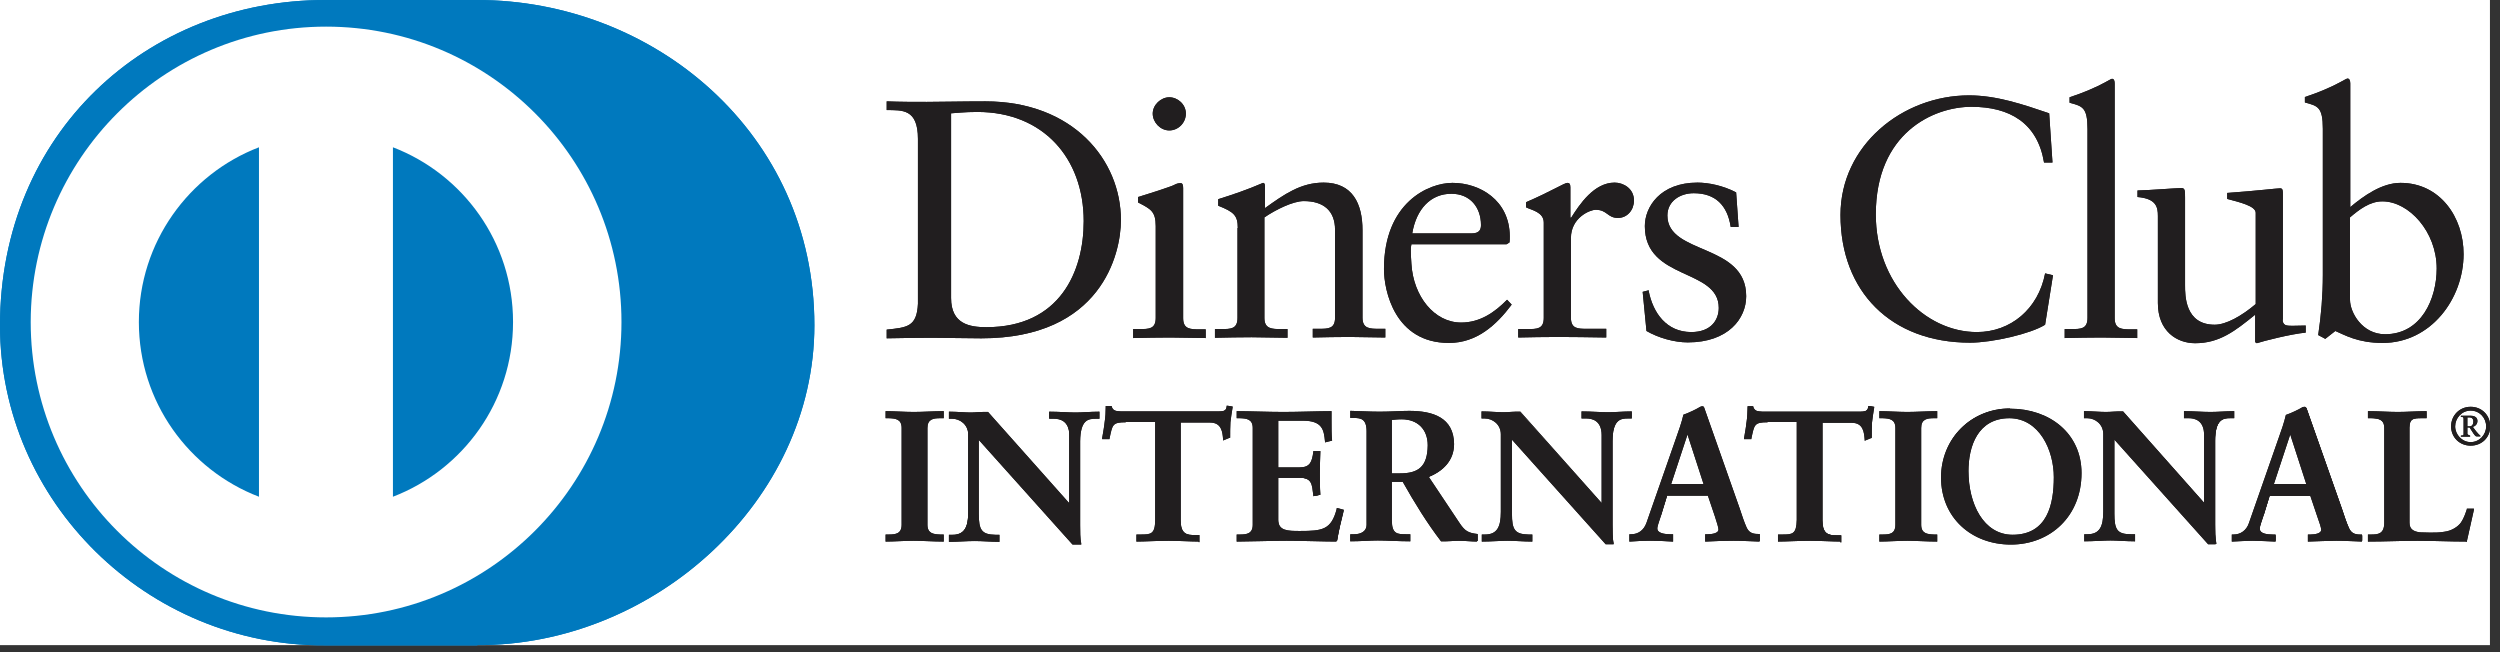 <svg width="92" height="24" viewBox="0 0 92 24" fill="none" xmlns="http://www.w3.org/2000/svg">
<rect x="0" y="0" width="92" height="24" fill="#333333" stroke="none"/>
<g clip-path="url(#clip0_2_340)">
<rect width="91.63" height="23.74" fill="white"/>
<path d="M17.56 23.74C24.05 23.77 29.97 18.45 29.97 11.97C29.97 4.89 24.05 0 17.56 0H11.97C5.41 0 0 4.89 0 11.98C0 18.46 5.41 23.78 11.97 23.75H17.56V23.74Z" fill="#0079BE"/>
<path d="M12 0.98C6 0.98 1.14 5.85 1.13 11.85C1.13 17.85 5.99 22.72 12 22.72C18 22.72 22.87 17.85 22.87 11.85C22.87 5.85 18.01 0.98 12 0.98ZM5.11 11.85C5.11 8.92 6.95 6.41 9.53 5.42V18.28C6.95 17.29 5.11 14.79 5.11 11.85ZM14.46 18.28V5.42C17.04 6.41 18.88 8.91 18.88 11.85C18.88 14.79 17.04 17.29 14.46 18.28Z" fill="white"/>
<path d="M33.78 5.11C33.78 3.99 33.19 4.06 32.63 4.05V3.73C33.12 3.75 33.62 3.75 34.1 3.75C34.62 3.75 35.34 3.73 36.26 3.73C39.49 3.73 41.25 5.89 41.25 8.1C41.25 9.34 40.53 12.45 36.11 12.45C35.47 12.45 34.89 12.43 34.3 12.43C33.71 12.43 33.19 12.44 32.63 12.45V12.13C33.38 12.05 33.74 12.03 33.78 11.18V5.12V5.11ZM35 10.97C35 11.93 35.69 12.04 36.3 12.04C39 12.04 39.88 10 39.88 8.14C39.88 5.81 38.38 4.12 35.97 4.12C35.46 4.12 35.22 4.16 35 4.17V10.96V10.97Z" fill="#211E1F"/>
<path d="M41.69 12.11H41.93C42.28 12.11 42.53 12.11 42.53 11.7V8.32C42.53 7.77 42.34 7.69 41.88 7.45V7.25C42.47 7.07 43.17 6.84 43.22 6.8C43.31 6.75 43.38 6.74 43.45 6.74C43.52 6.74 43.54 6.82 43.54 6.92V11.71C43.54 12.12 43.81 12.12 44.16 12.12H44.37V12.44C43.95 12.44 43.51 12.42 43.06 12.42C42.61 12.42 42.16 12.43 41.7 12.44V12.12L41.69 12.11ZM43.03 4.8C42.7 4.8 42.42 4.5 42.42 4.18C42.42 3.86 42.72 3.58 43.03 3.58C43.34 3.58 43.64 3.84 43.64 4.18C43.64 4.52 43.36 4.8 43.03 4.8Z" fill="#211E1F"/>
<path d="M45.55 8.39C45.55 7.93 45.41 7.8 44.83 7.57V7.33C45.37 7.16 45.88 6.99 46.48 6.73C46.52 6.73 46.55 6.76 46.55 6.85V7.66C47.26 7.15 47.87 6.72 48.71 6.72C49.77 6.72 50.14 7.49 50.14 8.47V11.69C50.14 12.1 50.41 12.1 50.76 12.1H50.98V12.42C50.54 12.42 50.11 12.4 49.66 12.4C49.21 12.4 48.76 12.41 48.31 12.42V12.1H48.53C48.88 12.1 49.13 12.1 49.13 11.69V8.46C49.13 7.75 48.7 7.4 47.98 7.4C47.58 7.4 46.94 7.72 46.53 8V11.7C46.53 12.11 46.81 12.11 47.16 12.11H47.38V12.43C46.94 12.43 46.51 12.41 46.06 12.41C45.61 12.41 45.16 12.42 44.71 12.43V12.11H44.94C45.29 12.11 45.54 12.11 45.54 11.7V8.39H45.55Z" fill="#211E1F"/>
<path d="M51.94 8.99C51.91 9.1 51.91 9.29 51.94 9.71C52.01 10.9 52.78 11.87 53.77 11.87C54.46 11.87 55 11.5 55.46 11.03L55.63 11.21C55.06 11.97 54.34 12.62 53.32 12.62C51.33 12.62 50.93 10.7 50.93 9.9C50.93 7.45 52.58 6.73 53.45 6.73C54.46 6.73 55.55 7.37 55.56 8.69C55.56 8.77 55.56 8.84 55.55 8.92L55.44 8.99H51.93H51.94ZM54.15 8.59C54.46 8.59 54.5 8.43 54.5 8.28C54.5 7.64 54.11 7.13 53.41 7.13C52.65 7.13 52.12 7.69 51.97 8.59H54.14H54.15Z" fill="#211E1F"/>
<path d="M55.87 12.11H56.21C56.56 12.11 56.81 12.11 56.81 11.7V8.19C56.81 7.8 56.35 7.73 56.16 7.63V7.44C57.07 7.05 57.57 6.73 57.68 6.73C57.75 6.73 57.79 6.77 57.79 6.89V8.01H57.82C58.13 7.52 58.66 6.72 59.42 6.72C59.73 6.72 60.13 6.93 60.13 7.38C60.13 7.72 59.89 8.02 59.54 8.02C59.15 8.02 59.15 7.72 58.72 7.72C58.51 7.72 57.81 8.01 57.81 8.76V11.69C57.81 12.1 58.06 12.1 58.41 12.1H59.11V12.42C58.42 12.41 57.9 12.4 57.36 12.4C56.82 12.4 56.32 12.41 55.87 12.42V12.1V12.11Z" fill="#211E1F"/>
<path d="M60.67 10.7C60.83 11.52 61.33 12.22 62.24 12.22C62.97 12.22 63.25 11.77 63.25 11.33C63.25 9.86 60.53 10.33 60.53 8.32C60.53 7.62 61.09 6.72 62.47 6.72C62.87 6.72 63.41 6.83 63.89 7.08L63.98 8.35H63.69C63.57 7.56 63.13 7.11 62.33 7.11C61.83 7.11 61.36 7.4 61.36 7.93C61.36 9.39 64.26 8.94 64.26 10.9C64.26 11.72 63.6 12.6 62.11 12.6C61.61 12.6 61.02 12.43 60.59 12.18L60.45 10.74L60.68 10.68L60.67 10.7Z" fill="#211E1F"/>
<path d="M75.53 5.98H75.22C74.98 4.52 73.95 3.93 72.55 3.93C71.15 3.93 69.03 4.89 69.03 7.89C69.03 10.41 70.83 12.22 72.75 12.22C73.99 12.22 75.01 11.37 75.26 10.06L75.55 10.13L75.26 11.95C74.74 12.28 73.32 12.61 72.5 12.61C69.58 12.61 67.73 10.72 67.73 7.91C67.73 5.35 70.01 3.51 72.46 3.51C73.47 3.51 74.44 3.84 75.41 4.17L75.53 5.96V5.98Z" fill="#211E1F"/>
<path d="M75.98 12.11H76.22C76.57 12.11 76.82 12.11 76.82 11.7V4.75C76.82 3.94 76.63 3.91 76.16 3.78V3.58C76.66 3.42 77.18 3.19 77.45 3.04C77.59 2.97 77.69 2.9 77.72 2.9C77.8 2.9 77.82 2.98 77.82 3.08V11.71C77.82 12.12 78.09 12.12 78.44 12.12H78.65V12.44C78.23 12.44 77.79 12.42 77.34 12.42C76.89 12.42 76.44 12.43 75.98 12.44V12.12V12.11Z" fill="#211E1F"/>
<path d="M84 11.75C84 11.98 84.14 11.99 84.35 11.99C84.5 11.99 84.69 11.98 84.85 11.98V12.24C84.31 12.29 83.29 12.55 83.05 12.63L82.99 12.59V11.58C82.24 12.19 81.67 12.63 80.78 12.63C80.11 12.63 79.41 12.19 79.41 11.15V7.95C79.41 7.63 79.36 7.31 78.66 7.25V7.01C79.11 7 80.11 6.92 80.27 6.92C80.41 6.92 80.41 7.01 80.41 7.28V10.5C80.41 10.88 80.41 11.95 81.5 11.95C81.92 11.95 82.49 11.63 83.01 11.19V7.83C83.01 7.58 82.41 7.44 81.96 7.32V7.1C83.08 7.02 83.78 6.93 83.91 6.93C84.01 6.93 84.01 7.02 84.01 7.16V11.77L84 11.75Z" fill="#211E1F"/>
<path d="M86.48 7.63C86.98 7.21 87.65 6.73 88.34 6.73C89.79 6.73 90.66 7.99 90.66 9.35C90.66 10.99 89.46 12.62 87.68 12.62C86.76 12.62 86.27 12.32 85.94 12.18L85.57 12.47L85.31 12.33C85.42 11.59 85.48 10.87 85.48 10.11V4.74C85.48 3.93 85.29 3.9 84.82 3.77V3.57C85.32 3.41 85.84 3.18 86.11 3.03C86.25 2.96 86.35 2.89 86.39 2.89C86.46 2.89 86.49 2.97 86.49 3.07V7.63H86.48ZM86.48 11.03C86.48 11.5 86.93 12.3 87.77 12.3C89.11 12.3 89.67 10.99 89.67 9.88C89.67 8.53 88.65 7.41 87.67 7.41C87.21 7.41 86.82 7.71 86.48 8V11.03Z" fill="#211E1F"/>
<path d="M32.61 19.7H32.71C32.95 19.7 33.21 19.67 33.21 19.31V15.75C33.21 15.4 32.95 15.36 32.71 15.36H32.61V15.16C32.88 15.16 33.28 15.19 33.62 15.19C33.96 15.19 34.37 15.16 34.69 15.16V15.36H34.59C34.35 15.36 34.09 15.39 34.09 15.75V19.31C34.09 19.66 34.35 19.7 34.59 19.7H34.69V19.9C34.36 19.9 33.96 19.87 33.62 19.87C33.28 19.87 32.89 19.9 32.62 19.9V19.7H32.61Z" fill="#211E1F"/>
<path d="M34.69 19.93C34.36 19.93 33.95 19.9 33.62 19.9C33.29 19.9 32.89 19.93 32.62 19.93H32.59V19.67H32.71C32.96 19.67 33.18 19.64 33.18 19.31V15.75C33.18 15.42 32.95 15.4 32.71 15.39H32.59V15.13H32.62C32.89 15.13 33.29 15.16 33.63 15.16C33.97 15.16 34.37 15.13 34.7 15.13H34.73V15.39H34.6C34.35 15.39 34.13 15.42 34.13 15.75V19.31C34.13 19.64 34.36 19.66 34.6 19.67H34.73V19.93H34.7H34.69ZM34.66 19.87V19.72H34.59C34.35 19.72 34.06 19.68 34.06 19.3V15.74C34.06 15.36 34.35 15.32 34.59 15.32H34.66V15.18C34.35 15.18 33.95 15.21 33.62 15.21C33.29 15.21 32.91 15.19 32.64 15.18V15.32H32.71C32.95 15.32 33.24 15.36 33.24 15.74V19.3C33.24 19.68 32.95 19.72 32.71 19.72H32.64V19.87C32.9 19.87 33.29 19.84 33.61 19.84C33.94 19.84 34.33 19.87 34.65 19.87H34.66Z" fill="#211E1F"/>
<path d="M39.35 18.57H39.36V16.01C39.36 15.45 38.97 15.37 38.77 15.37H38.62V15.17C38.94 15.17 39.25 15.2 39.57 15.2C39.85 15.2 40.13 15.17 40.41 15.17V15.37H40.31C40.02 15.37 39.7 15.42 39.7 16.23V19.32C39.7 19.56 39.7 19.79 39.74 20.01H39.48L35.98 16.11V18.91C35.98 19.5 36.09 19.7 36.62 19.7H36.73V19.9C36.44 19.9 36.15 19.87 35.85 19.87C35.55 19.87 35.23 19.9 34.93 19.9V19.7H35.03C35.5 19.7 35.64 19.38 35.64 18.84V15.98C35.64 15.6 35.33 15.37 35.02 15.37H34.93V15.17C35.19 15.17 35.45 15.2 35.71 15.2C35.91 15.2 36.11 15.17 36.31 15.17L39.33 18.57H39.35Z" fill="#211E1F"/>
<path d="M39.75 20.04H39.47L36.02 16.19V18.91C36.02 19.5 36.12 19.67 36.63 19.68H36.78V19.94H36.75C36.46 19.94 36.16 19.91 35.87 19.91C35.57 19.91 35.25 19.94 34.95 19.94H34.92V19.68H35.05C35.5 19.68 35.63 19.39 35.63 18.85V15.99C35.63 15.63 35.33 15.41 35.04 15.41H34.92V15.15H34.95C35.21 15.15 35.48 15.18 35.73 15.18C35.93 15.18 36.13 15.15 36.36 15.16L39.35 18.52V16.02C39.35 15.48 38.99 15.41 38.79 15.41H38.61V15.15H38.64C38.96 15.15 39.27 15.18 39.59 15.18C39.87 15.18 40.14 15.15 40.43 15.15H40.46V15.41H40.33C40.05 15.41 39.76 15.44 39.75 16.24V19.33C39.75 19.57 39.75 19.8 39.79 20.01V20.04H39.76H39.75ZM39.49 19.98H39.71C39.68 19.78 39.67 19.55 39.67 19.32V16.23C39.67 15.41 40.01 15.34 40.3 15.34H40.37V15.2C40.1 15.2 39.83 15.23 39.56 15.23C39.25 15.23 38.95 15.21 38.64 15.2V15.34H38.76C38.97 15.34 39.38 15.43 39.38 16.01V18.58L39.36 18.59L39.34 18.61L36.32 15.19C36.12 15.19 35.92 15.22 35.71 15.22C35.46 15.22 35.21 15.2 34.96 15.19V15.33H35.02C35.34 15.33 35.67 15.57 35.67 15.97V18.83C35.67 19.37 35.52 19.72 35.03 19.72H34.96V19.86C35.25 19.86 35.56 19.83 35.85 19.83C36.14 19.83 36.42 19.85 36.7 19.86V19.72H36.61C36.08 19.72 35.94 19.49 35.94 18.89V16.01L39.47 19.96L39.49 19.98Z" fill="#211E1F"/>
<path d="M41.43 15.5C40.92 15.5 40.9 15.62 40.8 16.12H40.6C40.63 15.93 40.66 15.74 40.68 15.54C40.71 15.35 40.72 15.16 40.72 14.96H40.88C40.93 15.16 41.1 15.16 41.29 15.16H44.79C44.97 15.16 45.14 15.16 45.16 14.95L45.32 14.98C45.29 15.16 45.27 15.35 45.25 15.53C45.24 15.71 45.24 15.9 45.24 16.08L45.04 16.16C45.03 15.91 44.99 15.51 44.54 15.51H43.43V19.13C43.43 19.65 43.67 19.71 43.99 19.71H44.12V19.91C43.86 19.91 43.38 19.88 43.01 19.88C42.6 19.88 42.13 19.91 41.86 19.91V19.71H41.99C42.36 19.71 42.55 19.68 42.55 19.14V15.51H41.44L41.43 15.5Z" fill="#211E1F"/>
<path d="M44.11 19.93C43.84 19.93 43.37 19.9 43 19.9C42.59 19.9 42.12 19.93 41.85 19.93H41.82V19.67H41.98C42.35 19.67 42.51 19.66 42.51 19.13V15.53H41.43V15.47H42.57V19.13C42.57 19.68 42.35 19.73 41.98 19.73H41.88V19.87C42.15 19.87 42.61 19.84 43 19.84C43.35 19.84 43.81 19.86 44.08 19.87V19.73H43.98C43.65 19.73 43.39 19.65 43.39 19.12V15.47H44.53C44.99 15.47 45.05 15.86 45.06 16.11L45.21 16.06C45.21 15.88 45.21 15.71 45.22 15.53C45.24 15.36 45.26 15.18 45.29 15.01L45.19 14.99C45.16 15.19 44.97 15.2 44.8 15.2H41.26C41.1 15.2 40.93 15.2 40.86 15H40.75C40.75 15.19 40.74 15.37 40.71 15.55C40.69 15.74 40.66 15.92 40.63 16.1H40.78C40.87 15.63 40.93 15.47 41.43 15.48V15.54C40.93 15.54 40.94 15.63 40.83 16.14V16.16H40.56V16.12C40.59 15.93 40.63 15.74 40.65 15.54C40.68 15.35 40.69 15.16 40.69 14.97V14.94H40.91V14.96C40.96 15.13 41.09 15.13 41.26 15.14H44.8C44.99 15.14 45.13 15.14 45.14 14.96V14.93H45.17L45.36 14.96V14.99C45.33 15.17 45.3 15.36 45.28 15.54C45.27 15.72 45.27 15.9 45.27 16.09V16.11H45.25L45.01 16.21V16.17C44.99 15.91 44.96 15.55 44.53 15.55H43.45V19.14C43.45 19.65 43.66 19.69 43.98 19.69H44.14V19.95H44.11V19.93Z" fill="#211E1F"/>
<path d="M45.54 19.7H45.64C45.88 19.7 46.14 19.67 46.14 19.31V15.75C46.14 15.4 45.88 15.36 45.64 15.36H45.54V15.16C45.95 15.16 46.66 15.19 47.23 15.19C47.8 15.19 48.51 15.16 48.97 15.16C48.96 15.45 48.97 15.9 48.99 16.2L48.79 16.25C48.76 15.81 48.68 15.46 47.96 15.46H47.02V17.24H47.83C48.24 17.24 48.33 17.01 48.37 16.64H48.57C48.56 16.91 48.55 17.17 48.55 17.44C48.55 17.71 48.55 17.96 48.57 18.21L48.37 18.25C48.33 17.84 48.31 17.58 47.84 17.58H47.03V19.16C47.03 19.6 47.42 19.6 47.86 19.6C48.68 19.6 49.03 19.54 49.24 18.77L49.43 18.82C49.34 19.18 49.26 19.54 49.2 19.9C48.76 19.9 47.98 19.87 47.37 19.87C46.76 19.87 45.95 19.9 45.56 19.9V19.7H45.54Z" fill="#211E1F"/>
<path d="M49.18 19.93C48.74 19.93 47.96 19.9 47.35 19.9C46.74 19.9 45.93 19.93 45.54 19.93H45.51V19.67H45.63C45.88 19.67 46.1 19.64 46.1 19.31V15.75C46.1 15.42 45.87 15.4 45.63 15.39H45.51V15.13H45.54C45.95 15.13 46.66 15.16 47.23 15.16C47.8 15.16 48.51 15.13 48.97 15.13H49V15.16C49 15.26 49 15.38 49 15.51C49 15.75 49 16 49.02 16.2V16.22H49L48.76 16.28V16.25C48.72 15.81 48.66 15.49 47.96 15.48H47.04V17.2H47.82C48.21 17.2 48.28 17 48.33 16.63V16.6H48.59V16.63C48.58 16.89 48.57 17.16 48.57 17.42C48.57 17.68 48.57 17.93 48.59 18.19V18.21H48.57L48.33 18.26V18.23C48.28 17.82 48.28 17.59 47.83 17.58H47.04V19.13C47.04 19.54 47.4 19.54 47.84 19.54C48.66 19.54 48.99 19.5 49.19 18.73V18.7H49.23L49.45 18.76V18.79C49.36 19.15 49.27 19.51 49.21 19.87V19.89H49.18V19.93ZM49.16 19.87C49.22 19.53 49.3 19.18 49.38 18.84L49.25 18.81C49.05 19.57 48.65 19.64 47.85 19.63C47.42 19.63 46.99 19.63 46.99 19.16V17.55H47.83C48.3 17.55 48.35 17.83 48.39 18.22L48.54 18.19C48.53 17.94 48.52 17.69 48.52 17.44C48.52 17.19 48.52 16.93 48.54 16.67H48.39C48.35 17.02 48.24 17.27 47.83 17.27H46.99V15.43H47.96C48.67 15.43 48.78 15.79 48.81 16.22L48.96 16.18C48.95 15.99 48.94 15.74 48.94 15.52C48.94 15.4 48.94 15.29 48.94 15.2C48.48 15.2 47.79 15.23 47.23 15.23C46.67 15.23 45.98 15.21 45.57 15.2V15.34H45.64C45.88 15.34 46.17 15.38 46.17 15.76V19.32C46.17 19.69 45.88 19.74 45.64 19.74H45.57V19.88C45.97 19.88 46.75 19.85 47.35 19.85C47.95 19.85 48.71 19.88 49.15 19.88L49.16 19.87Z" fill="#211E1F"/>
<path d="M50.32 15.88C50.32 15.38 50.05 15.36 49.84 15.36H49.72V15.16C49.94 15.16 50.36 15.19 50.77 15.19C51.18 15.19 51.5 15.16 51.86 15.16C52.72 15.16 53.48 15.39 53.48 16.36C53.48 16.97 53.07 17.34 52.54 17.56L53.7 19.3C53.89 19.59 54.03 19.67 54.36 19.71V19.91C54.14 19.91 53.92 19.88 53.69 19.88C53.48 19.88 53.26 19.91 53.05 19.91C52.53 19.22 52.08 18.49 51.64 17.71H51.19V19.16C51.19 19.68 51.43 19.7 51.75 19.7H51.87V19.9C51.48 19.9 51.09 19.87 50.7 19.87C50.37 19.87 50.05 19.9 49.71 19.9V19.7H49.83C50.08 19.7 50.31 19.59 50.31 19.33V15.88H50.32ZM51.19 17.46H51.52C52.2 17.46 52.57 17.2 52.57 16.4C52.57 15.8 52.18 15.41 51.58 15.41C51.38 15.41 51.29 15.43 51.19 15.44V17.46Z" fill="#211E1F"/>
<path d="M54.36 19.93C54.13 19.93 53.92 19.9 53.69 19.9C53.48 19.9 53.27 19.93 53.03 19.92C52.51 19.24 52.06 18.51 51.62 17.73H51.22V19.15C51.22 19.66 51.43 19.66 51.75 19.66H51.9V19.92H51.87C51.48 19.92 51.09 19.89 50.7 19.89C50.38 19.89 50.06 19.92 49.72 19.92H49.69V19.66H49.84C50.08 19.66 50.29 19.55 50.29 19.32V15.87C50.29 15.39 50.05 15.39 49.84 15.38H49.69V15.12H49.72C49.94 15.12 50.36 15.15 50.77 15.15C51.18 15.15 51.5 15.12 51.86 15.12C52.72 15.12 53.5 15.36 53.51 16.34C53.51 16.95 53.1 17.34 52.58 17.55L53.72 19.26C53.91 19.54 54.03 19.61 54.36 19.65H54.38V19.91H54.35L54.36 19.93ZM51.19 17.67H51.65V17.69C52.1 18.47 52.55 19.2 53.05 19.88C53.26 19.88 53.48 19.85 53.69 19.85C53.9 19.85 54.12 19.87 54.33 19.88V19.73C54.01 19.69 53.86 19.6 53.68 19.31L52.5 17.54H52.53C53.06 17.32 53.45 16.95 53.46 16.36C53.46 15.42 52.73 15.2 51.87 15.19C51.51 15.19 51.19 15.22 50.78 15.22C50.37 15.22 49.98 15.2 49.76 15.19V15.33H49.85C50.06 15.33 50.36 15.37 50.36 15.88V19.33C50.36 19.6 50.1 19.73 49.85 19.73H49.76V19.87C50.09 19.87 50.4 19.84 50.72 19.84C51.1 19.84 51.48 19.87 51.86 19.87V19.73H51.77C51.46 19.73 51.18 19.69 51.18 19.15V17.67H51.21H51.19ZM51.19 17.48H51.16V15.4H51.19C51.28 15.4 51.37 15.37 51.58 15.37C52.2 15.37 52.6 15.77 52.6 16.39C52.6 17.2 52.21 17.48 51.52 17.48H51.19ZM51.52 17.42C52.19 17.42 52.53 17.18 52.54 16.39C52.54 15.8 52.17 15.43 51.58 15.43C51.4 15.43 51.31 15.45 51.22 15.45V17.42H51.52Z" fill="#211E1F"/>
<path d="M58.97 18.57H58.98V16.01C58.98 15.45 58.59 15.37 58.39 15.37H58.24V15.17C58.56 15.17 58.87 15.2 59.19 15.2C59.47 15.2 59.75 15.17 60.03 15.17V15.37H59.93C59.64 15.37 59.33 15.42 59.33 16.23V19.32C59.33 19.56 59.33 19.79 59.37 20.01H59.11L55.61 16.11V18.91C55.61 19.5 55.73 19.7 56.25 19.7H56.37V19.9C56.08 19.9 55.79 19.87 55.49 19.87C55.18 19.87 54.87 19.9 54.57 19.9V19.7H54.66C55.13 19.7 55.27 19.38 55.27 18.84V15.98C55.27 15.6 54.96 15.37 54.65 15.37H54.56V15.17C54.82 15.17 55.08 15.2 55.34 15.2C55.54 15.2 55.74 15.17 55.94 15.17L58.96 18.57H58.97Z" fill="#211E1F"/>
<path d="M59.37 20.03H59.09L55.64 16.18V18.9C55.64 19.49 55.74 19.66 56.25 19.67H56.39V19.93H56.36C56.07 19.93 55.77 19.9 55.48 19.9C55.19 19.9 54.86 19.93 54.56 19.93H54.53V19.67H54.65C55.1 19.67 55.23 19.38 55.23 18.84V15.98C55.23 15.62 54.93 15.4 54.64 15.4H54.52V15.14H54.55C54.81 15.14 55.07 15.17 55.33 15.17C55.53 15.17 55.73 15.14 55.95 15.15L58.94 18.51V16.01C58.94 15.47 58.58 15.4 58.38 15.4H58.2V15.14H58.23C58.55 15.14 58.86 15.17 59.18 15.17C59.46 15.17 59.74 15.14 60.02 15.14H60.05V15.4H59.92C59.64 15.4 59.35 15.43 59.34 16.23V19.32C59.34 19.56 59.34 19.79 59.38 20V20.03H59.35H59.37ZM59.11 19.97H59.33C59.3 19.77 59.29 19.54 59.29 19.31V16.22C59.29 15.4 59.63 15.33 59.93 15.33H60V15.19C59.73 15.19 59.46 15.22 59.19 15.22C58.88 15.22 58.58 15.2 58.27 15.19V15.33H58.39C58.6 15.33 59.01 15.42 59.01 16V18.57L58.99 18.58L58.97 18.6L55.95 15.18C55.75 15.18 55.55 15.21 55.35 15.21C55.1 15.21 54.84 15.19 54.6 15.18V15.32H54.66C54.98 15.32 55.31 15.56 55.31 15.96V18.82C55.31 19.37 55.16 19.71 54.67 19.71H54.6V19.85C54.89 19.85 55.2 19.82 55.49 19.82C55.78 19.82 56.06 19.84 56.34 19.85V19.71H56.25C55.71 19.71 55.58 19.48 55.58 18.88V16.01L59.11 19.96V19.97Z" fill="#211E1F"/>
<path d="M61.12 18.93C61.05 19.16 60.97 19.34 60.97 19.46C60.97 19.66 61.26 19.7 61.48 19.7H61.56V19.9C61.29 19.89 61.01 19.87 60.74 19.87C60.5 19.87 60.25 19.88 60.01 19.9V19.7H60.05C60.31 19.7 60.54 19.54 60.64 19.26L61.73 16.14C61.82 15.89 61.94 15.55 61.98 15.3C62.2 15.23 62.47 15.09 62.6 15.01C62.62 15.01 62.63 15 62.65 15C62.67 15 62.68 15 62.7 15.02C62.72 15.07 62.74 15.14 62.76 15.19L64.01 18.74C64.09 18.98 64.17 19.23 64.26 19.43C64.34 19.62 64.49 19.7 64.71 19.7H64.75V19.9C64.44 19.89 64.14 19.87 63.81 19.87C63.48 19.87 63.14 19.88 62.79 19.9V19.7H62.87C63.03 19.7 63.29 19.67 63.29 19.5C63.29 19.41 63.23 19.23 63.15 19.01L62.89 18.22H61.35L61.13 18.93H61.12ZM62.11 15.92H62.1L61.47 17.84H62.74L62.12 15.92H62.11Z" fill="#211E1F"/>
<path d="M64.74 19.93C64.43 19.92 64.13 19.9 63.8 19.9C63.47 19.9 63.13 19.91 62.78 19.93H62.75V19.9V19.66H62.85C63.01 19.66 63.24 19.62 63.24 19.49C63.24 19.41 63.18 19.23 63.11 19.01L62.85 18.24H61.35L61.14 18.93C61.07 19.16 60.99 19.34 60.99 19.45C60.99 19.62 61.25 19.66 61.47 19.66H61.57V19.93H61.54C61.27 19.91 60.99 19.9 60.72 19.9C60.48 19.9 60.23 19.91 59.99 19.93H59.96V19.9V19.66H60.03C60.28 19.66 60.49 19.52 60.59 19.24L61.68 16.12C61.77 15.87 61.89 15.53 61.95 15.26C62.16 15.19 62.44 15.05 62.57 14.97C62.59 14.97 62.61 14.95 62.64 14.95C62.66 14.95 62.69 14.95 62.71 14.99C62.73 15.05 62.75 15.11 62.77 15.16L64.02 18.71C64.1 18.95 64.18 19.2 64.27 19.4C64.35 19.58 64.47 19.65 64.69 19.65H64.76V19.92H64.73L64.74 19.93ZM62.81 19.87C63.15 19.86 63.48 19.85 63.8 19.85C64.12 19.85 64.41 19.86 64.71 19.87V19.73C64.48 19.73 64.32 19.64 64.23 19.44C64.14 19.23 64.06 18.98 63.98 18.74L62.73 15.19C62.71 15.14 62.69 15.07 62.67 15.03H62.66C62.66 15.03 62.64 15.03 62.62 15.03C62.49 15.12 62.22 15.25 62.02 15.3C61.98 15.56 61.86 15.9 61.77 16.15L60.68 19.27C60.58 19.56 60.34 19.73 60.06 19.73H60.05V19.87C60.28 19.86 60.52 19.85 60.75 19.85C61.01 19.85 61.28 19.86 61.54 19.87V19.73H61.5C61.28 19.73 60.97 19.7 60.96 19.46C60.96 19.32 61.04 19.15 61.11 18.92L61.33 18.19H62.91L63.18 19C63.26 19.22 63.32 19.4 63.32 19.5C63.32 19.71 63.02 19.72 62.87 19.73H62.82V19.87H62.81ZM61.42 17.87L62.07 15.89H62.11H62.13L62.77 17.87H61.42ZM61.5 17.81H62.69L62.1 15.99L61.5 17.81Z" fill="#211E1F"/>
<path d="M65.04 15.5C64.53 15.5 64.51 15.62 64.41 16.12H64.21C64.24 15.93 64.27 15.74 64.29 15.54C64.32 15.35 64.33 15.16 64.33 14.96H64.49C64.54 15.16 64.71 15.16 64.9 15.16H68.41C68.59 15.16 68.76 15.16 68.78 14.95L68.94 14.98C68.91 15.16 68.89 15.35 68.87 15.53C68.86 15.71 68.86 15.9 68.86 16.08L68.66 16.16C68.65 15.91 68.61 15.51 68.16 15.51H67.05V19.13C67.05 19.65 67.29 19.71 67.61 19.71H67.74V19.91C67.48 19.91 67 19.88 66.63 19.88C66.22 19.88 65.75 19.91 65.48 19.91V19.71H65.61C65.98 19.71 66.17 19.68 66.17 19.14V15.51H65.06L65.04 15.5Z" fill="#211E1F"/>
<path d="M67.72 19.93C67.45 19.93 66.98 19.9 66.61 19.9C66.2 19.9 65.73 19.93 65.46 19.93H65.43V19.67H65.59C65.96 19.67 66.11 19.66 66.12 19.13V15.53H65.04V15.47H66.18V19.13C66.18 19.68 65.96 19.73 65.59 19.73H65.49V19.88C65.76 19.88 66.21 19.85 66.61 19.85C66.96 19.85 67.42 19.87 67.69 19.88V19.73H67.59C67.26 19.73 67 19.65 67 19.12V15.47H68.14C68.6 15.47 68.66 15.86 68.67 16.11L68.82 16.06C68.82 15.88 68.82 15.71 68.83 15.53C68.85 15.36 68.87 15.18 68.9 15.01L68.8 14.99C68.77 15.19 68.58 15.2 68.41 15.2H64.87C64.71 15.2 64.54 15.2 64.47 15H64.36C64.36 15.19 64.35 15.37 64.32 15.55C64.3 15.74 64.27 15.92 64.24 16.1H64.39C64.48 15.63 64.54 15.47 65.05 15.48V15.54C64.55 15.54 64.56 15.63 64.45 16.14V16.16H64.18V16.13C64.21 15.94 64.25 15.75 64.27 15.55C64.3 15.36 64.31 15.17 64.31 14.98V14.95H64.52V14.97C64.57 15.14 64.7 15.14 64.87 15.15H64.9H68.41C68.6 15.15 68.73 15.15 68.75 14.97V14.94H68.78L68.97 14.97V15C68.94 15.18 68.91 15.37 68.89 15.55C68.88 15.73 68.88 15.92 68.88 16.1V16.12H68.86L68.62 16.22V16.18C68.6 15.92 68.57 15.56 68.15 15.56H67.07V19.15C67.07 19.66 67.28 19.7 67.6 19.7H67.76V19.96H67.73L67.72 19.93Z" fill="#211E1F"/>
<path d="M69.19 19.7H69.29C69.54 19.7 69.79 19.67 69.79 19.31V15.75C69.79 15.4 69.53 15.36 69.29 15.36H69.19V15.16C69.46 15.16 69.86 15.19 70.19 15.19C70.52 15.19 70.94 15.16 71.26 15.16V15.36H71.16C70.92 15.36 70.66 15.39 70.66 15.75V19.31C70.66 19.66 70.92 19.7 71.16 19.7H71.26V19.9C70.93 19.9 70.53 19.87 70.19 19.87C69.85 19.87 69.46 19.9 69.19 19.9V19.7Z" fill="#211E1F"/>
<path d="M71.26 19.93C70.93 19.93 70.53 19.9 70.19 19.9C69.85 19.9 69.46 19.93 69.19 19.93H69.16V19.67H69.28C69.53 19.67 69.75 19.65 69.75 19.31V15.75C69.75 15.42 69.52 15.4 69.28 15.39H69.16V15.13H69.19C69.46 15.13 69.86 15.16 70.19 15.16C70.52 15.16 70.94 15.13 71.26 15.13H71.29V15.39H71.17C70.92 15.39 70.7 15.42 70.7 15.75V19.31C70.7 19.64 70.93 19.66 71.17 19.67H71.29V19.93H71.26ZM71.23 19.87V19.73H71.17C70.93 19.73 70.64 19.69 70.64 19.31V15.75C70.64 15.37 70.93 15.33 71.17 15.33H71.23V15.19C70.92 15.19 70.52 15.22 70.19 15.22C69.86 15.22 69.48 15.2 69.22 15.19V15.33H69.29C69.53 15.33 69.82 15.37 69.82 15.75V19.31C69.82 19.68 69.53 19.73 69.29 19.73H69.22V19.87C69.48 19.87 69.87 19.84 70.19 19.84C70.51 19.84 70.91 19.86 71.23 19.87Z" fill="#211E1F"/>
<path d="M73.97 15.06C75.42 15.06 76.57 15.96 76.57 17.4C76.57 18.96 75.45 20 74 20C72.55 20 71.46 19.02 71.46 17.56C71.46 16.1 72.55 15.05 73.97 15.05V15.06ZM74.07 19.71C75.39 19.71 75.62 18.55 75.62 17.56C75.62 16.57 75.08 15.36 73.96 15.36C72.77 15.36 72.42 16.42 72.42 17.33C72.42 18.55 72.98 19.71 74.08 19.71H74.07Z" fill="#211E1F"/>
<path d="M71.43 17.57C71.43 16.14 72.54 15.03 73.97 15.03V15.09C72.57 15.09 71.49 16.17 71.49 17.57C71.49 19.01 72.58 19.98 74 19.98C75.43 19.98 76.54 18.96 76.54 17.41C76.54 15.98 75.4 15.1 73.97 15.1V15.04C75.43 15.04 76.6 15.95 76.6 17.41C76.6 18.99 75.46 20.04 74 20.04C72.55 20.04 71.43 19.05 71.43 17.57ZM72.38 17.33C72.38 16.42 72.74 15.33 73.95 15.33C75.1 15.33 75.64 16.56 75.64 17.56C75.64 18.55 75.41 19.74 74.06 19.74V19.68C75.35 19.68 75.58 18.55 75.58 17.56C75.58 16.57 75.05 15.4 73.95 15.39C72.78 15.39 72.44 16.43 72.44 17.33C72.44 18.54 72.99 19.68 74.07 19.68V19.74C72.94 19.74 72.38 18.56 72.38 17.33Z" fill="#211E1F"/>
<path d="M81.15 18.57H81.16V16.01C81.16 15.45 80.77 15.37 80.57 15.37H80.42V15.17C80.74 15.17 81.05 15.2 81.37 15.2C81.65 15.2 81.93 15.17 82.21 15.17V15.37H82.11C81.83 15.37 81.51 15.42 81.51 16.23V19.32C81.51 19.56 81.51 19.79 81.55 20.01H81.29L77.79 16.11V18.91C77.79 19.5 77.9 19.7 78.43 19.7H78.55V19.9C78.26 19.9 77.97 19.87 77.67 19.87C77.37 19.87 77.05 19.9 76.75 19.9V19.7H76.85C77.32 19.7 77.46 19.38 77.46 18.84V15.98C77.46 15.6 77.15 15.37 76.84 15.37H76.75V15.17C77.01 15.17 77.27 15.2 77.53 15.2C77.73 15.2 77.93 15.17 78.13 15.17L81.15 18.57Z" fill="#211E1F"/>
<path d="M81.54 20.03H81.26L77.81 16.18V18.9C77.81 19.49 77.91 19.66 78.42 19.66H78.57V19.92H78.54C78.25 19.92 77.95 19.89 77.66 19.89C77.36 19.89 77.04 19.92 76.73 19.92H76.7V19.66H76.82C77.27 19.66 77.4 19.37 77.4 18.83V15.97C77.4 15.61 77.1 15.39 76.81 15.39H76.69V15.13H76.72C76.98 15.13 77.25 15.16 77.5 15.16C77.7 15.16 77.9 15.13 78.13 15.14L81.11 18.5V16C81.11 15.46 80.75 15.39 80.55 15.39H80.37V15.13H80.4C80.72 15.13 81.03 15.16 81.35 15.16C81.63 15.16 81.91 15.13 82.19 15.13H82.22V15.39H82.09C81.81 15.39 81.52 15.42 81.52 16.22V19.31C81.52 19.55 81.52 19.78 81.56 19.99V20.02H81.53L81.54 20.03ZM81.28 19.97H81.5C81.47 19.77 81.47 19.54 81.47 19.31V16.22C81.47 15.4 81.81 15.33 82.1 15.33H82.17V15.19C81.9 15.19 81.63 15.22 81.36 15.22C81.05 15.22 80.75 15.2 80.44 15.19V15.33H80.56C80.77 15.33 81.18 15.43 81.18 16V18.57L81.16 18.58L81.14 18.6L78.12 15.18C77.92 15.18 77.72 15.21 77.52 15.21C77.27 15.21 77.01 15.19 76.77 15.18V15.32H76.83C77.15 15.32 77.48 15.56 77.48 15.96V18.82C77.48 19.36 77.33 19.71 76.84 19.71H76.77V19.85C77.06 19.85 77.37 19.82 77.67 19.82C77.95 19.82 78.23 19.84 78.52 19.85V19.71H78.43C77.9 19.71 77.76 19.48 77.76 18.88V16L81.29 19.95L81.28 19.97Z" fill="#211E1F"/>
<path d="M83.3 18.93C83.23 19.16 83.15 19.34 83.15 19.46C83.15 19.66 83.44 19.7 83.66 19.7H83.74V19.9C83.47 19.89 83.19 19.87 82.92 19.87C82.67 19.87 82.43 19.88 82.19 19.9V19.7H82.23C82.5 19.7 82.72 19.54 82.82 19.26L83.91 16.14C84 15.89 84.12 15.55 84.16 15.3C84.38 15.23 84.65 15.09 84.78 15.01C84.8 15.01 84.81 15 84.83 15C84.85 15 84.86 15 84.88 15.02C84.9 15.07 84.92 15.14 84.94 15.19L86.19 18.74C86.27 18.98 86.35 19.23 86.44 19.43C86.52 19.62 86.66 19.7 86.89 19.7H86.93V19.9C86.62 19.89 86.32 19.87 85.99 19.87C85.66 19.87 85.32 19.88 84.97 19.9V19.7H85.05C85.2 19.7 85.47 19.67 85.47 19.5C85.47 19.41 85.41 19.23 85.33 19.01L85.07 18.22H83.53L83.31 18.93H83.3ZM84.29 15.92H84.28L83.65 17.84H84.92L84.29 15.92Z" fill="#211E1F"/>
<path d="M86.92 19.93C86.61 19.92 86.31 19.9 85.98 19.9C85.65 19.9 85.31 19.92 84.96 19.93H84.93V19.9V19.67H85.03C85.19 19.67 85.42 19.63 85.42 19.5C85.42 19.42 85.36 19.24 85.28 19.02L85.02 18.25H83.52L83.31 18.94C83.24 19.17 83.16 19.35 83.16 19.46C83.16 19.63 83.41 19.67 83.64 19.67H83.74V19.93H83.71C83.44 19.92 83.16 19.9 82.89 19.9C82.65 19.9 82.4 19.92 82.16 19.93H82.13V19.9V19.67H82.2C82.45 19.67 82.67 19.52 82.76 19.25L83.85 16.13C83.94 15.88 84.06 15.54 84.12 15.27C84.33 15.2 84.61 15.06 84.74 14.98C84.76 14.98 84.78 14.97 84.8 14.97C84.82 14.97 84.85 14.97 84.87 15.01C84.89 15.06 84.91 15.12 84.93 15.18L86.18 18.73C86.26 18.97 86.34 19.22 86.43 19.42C86.51 19.6 86.63 19.67 86.85 19.67H86.92V19.93ZM84.99 19.87C85.33 19.86 85.66 19.84 85.98 19.84C86.3 19.84 86.59 19.85 86.89 19.86V19.72H86.88C86.65 19.72 86.49 19.63 86.41 19.43C86.32 19.22 86.24 18.97 86.16 18.73L84.91 15.18C84.89 15.13 84.87 15.06 84.85 15.02C84.85 15.02 84.85 15.02 84.84 15.02H84.83C84.83 15.02 84.81 15.02 84.79 15.02C84.66 15.1 84.39 15.24 84.18 15.29C84.14 15.55 84.01 15.89 83.93 16.14L82.84 19.26C82.74 19.55 82.5 19.72 82.22 19.72V19.86C82.45 19.85 82.69 19.84 82.92 19.84C83.18 19.84 83.45 19.85 83.71 19.86V19.72H83.66C83.44 19.72 83.13 19.69 83.12 19.45C83.12 19.32 83.21 19.14 83.27 18.91L83.49 18.18H85.07L85.34 18.99C85.41 19.21 85.48 19.39 85.48 19.49C85.48 19.7 85.19 19.71 85.03 19.72H84.99V19.86V19.87ZM83.6 17.87L84.25 15.89H84.29H84.31L84.95 17.87H83.6ZM83.68 17.81H84.87L84.28 15.99L83.68 17.81Z" fill="#211E1F"/>
<path d="M88.64 19.24C88.64 19.51 88.83 19.59 89.05 19.62C89.33 19.64 89.63 19.64 89.95 19.61C90.23 19.58 90.48 19.41 90.6 19.24C90.71 19.09 90.77 18.9 90.81 18.75H91.01C90.94 19.14 90.84 19.52 90.76 19.91C90.16 19.91 89.56 19.88 88.97 19.88C88.38 19.88 87.77 19.91 87.18 19.91V19.71H87.27C87.52 19.71 87.78 19.68 87.78 19.26V15.77C87.78 15.42 87.51 15.38 87.27 15.38H87.18V15.18C87.54 15.18 87.89 15.21 88.25 15.21C88.61 15.21 88.94 15.18 89.28 15.18V15.38H89.11C88.85 15.38 88.65 15.38 88.65 15.75V19.26L88.64 19.24Z" fill="#211E1F"/>
<path d="M90.75 19.93C90.15 19.93 89.55 19.9 88.96 19.9C88.37 19.9 87.76 19.93 87.17 19.93H87.14V19.67H87.26C87.51 19.67 87.74 19.65 87.74 19.24V15.75C87.74 15.42 87.51 15.4 87.26 15.39H87.14V15.13H87.17C87.53 15.13 87.89 15.16 88.24 15.16C88.59 15.16 88.92 15.13 89.27 15.13H89.3V15.39H89.1C88.84 15.39 88.67 15.39 88.67 15.73V19.24C88.67 19.49 88.84 19.56 89.05 19.59C89.17 19.59 89.3 19.6 89.43 19.6C89.6 19.6 89.77 19.6 89.94 19.57C90.22 19.54 90.46 19.38 90.57 19.22C90.67 19.07 90.73 18.89 90.78 18.74V18.72H91.04V18.76C90.96 19.15 90.86 19.53 90.78 19.92V19.94H90.75V19.93ZM90.73 19.87C90.81 19.5 90.9 19.14 90.97 18.77H90.83C90.79 18.92 90.73 19.1 90.62 19.25C90.49 19.43 90.24 19.59 89.95 19.63C89.77 19.65 89.6 19.66 89.43 19.66C89.3 19.66 89.17 19.66 89.05 19.65C88.83 19.63 88.61 19.53 88.62 19.24V15.73C88.62 15.35 88.86 15.33 89.11 15.33H89.25V15.19C88.92 15.19 88.59 15.22 88.25 15.22C87.91 15.22 87.55 15.2 87.21 15.19V15.33H87.28C87.52 15.33 87.82 15.37 87.82 15.75V19.24C87.82 19.68 87.52 19.73 87.28 19.73H87.21V19.87C87.8 19.87 88.38 19.84 88.98 19.84C89.58 19.84 90.16 19.87 90.75 19.87H90.73Z" fill="#211E1F"/>
<path d="M90.92 14.97C91.33 14.97 91.64 15.28 91.64 15.69C91.64 16.1 91.33 16.4 90.92 16.4C90.51 16.4 90.2 16.09 90.2 15.69C90.2 15.29 90.51 14.97 90.92 14.97ZM90.92 16.27C91.24 16.27 91.49 16 91.49 15.69C91.49 15.38 91.25 15.11 90.92 15.11C90.59 15.11 90.35 15.39 90.35 15.69C90.35 15.99 90.6 16.27 90.92 16.27ZM90.56 16.07V16.03C90.65 16.02 90.66 16.03 90.66 15.97V15.44C90.66 15.37 90.66 15.34 90.56 15.34V15.3H90.93C91.06 15.3 91.17 15.36 91.17 15.49C91.17 15.6 91.1 15.68 91 15.71L91.12 15.87C91.18 15.94 91.24 16.01 91.28 16.04V16.06H91.14C91.07 16.06 91.01 15.92 90.88 15.73H90.8V15.97C90.8 15.97 90.82 16.01 90.9 16.03V16.07H90.55H90.56ZM90.8 15.69H90.88C90.97 15.69 91.02 15.62 91.02 15.51C91.02 15.4 90.95 15.36 90.88 15.36H90.8V15.7V15.69Z" fill="#211E1F"/>
<path d="M17.56 23.74C24.05 23.77 29.97 18.45 29.97 11.97C29.97 4.89 24.05 0 17.56 0H11.97C5.41 0 0 4.89 0 11.98C0 18.46 5.41 23.78 11.97 23.75H17.56V23.74Z" fill="#0079BE"/>
<path d="M12 0.98C6 0.98 1.14 5.85 1.13 11.85C1.13 17.85 5.99 22.72 12 22.72C18 22.72 22.87 17.85 22.87 11.85C22.87 5.85 18.01 0.98 12 0.98ZM5.11 11.85C5.11 8.92 6.95 6.41 9.53 5.42V18.28C6.95 17.29 5.11 14.79 5.11 11.85ZM14.46 18.28V5.42C17.04 6.41 18.88 8.91 18.88 11.85C18.88 14.79 17.04 17.29 14.46 18.28Z" fill="white"/>
<path d="M33.78 5.11C33.78 3.99 33.19 4.06 32.63 4.05V3.73C33.12 3.75 33.62 3.75 34.1 3.75C34.62 3.75 35.34 3.73 36.26 3.73C39.49 3.73 41.25 5.89 41.25 8.1C41.25 9.34 40.53 12.45 36.11 12.45C35.47 12.45 34.89 12.43 34.3 12.43C33.71 12.43 33.19 12.44 32.63 12.45V12.13C33.38 12.05 33.74 12.03 33.78 11.18V5.12V5.11ZM35 10.97C35 11.93 35.69 12.04 36.3 12.04C39 12.04 39.88 10 39.88 8.14C39.88 5.81 38.38 4.12 35.97 4.12C35.46 4.12 35.22 4.16 35 4.17V10.96V10.97Z" fill="#211E1F"/>
<path d="M41.69 12.11H41.93C42.28 12.11 42.53 12.11 42.53 11.7V8.32C42.53 7.77 42.34 7.69 41.88 7.45V7.25C42.47 7.07 43.17 6.84 43.22 6.8C43.31 6.75 43.38 6.74 43.45 6.74C43.52 6.74 43.54 6.82 43.54 6.92V11.71C43.54 12.12 43.81 12.12 44.16 12.12H44.37V12.44C43.95 12.44 43.51 12.42 43.06 12.42C42.61 12.42 42.16 12.43 41.7 12.44V12.12L41.69 12.11ZM43.03 4.8C42.7 4.8 42.42 4.5 42.42 4.18C42.42 3.86 42.72 3.58 43.03 3.58C43.34 3.58 43.64 3.84 43.64 4.18C43.64 4.52 43.36 4.8 43.03 4.8Z" fill="#211E1F"/>
<path d="M45.55 8.39C45.55 7.93 45.41 7.8 44.83 7.57V7.33C45.37 7.16 45.88 6.99 46.48 6.73C46.52 6.73 46.55 6.76 46.55 6.85V7.66C47.26 7.15 47.87 6.72 48.71 6.72C49.77 6.72 50.14 7.49 50.14 8.47V11.69C50.14 12.1 50.41 12.1 50.76 12.1H50.98V12.42C50.54 12.42 50.11 12.4 49.66 12.4C49.21 12.4 48.76 12.41 48.31 12.42V12.1H48.53C48.88 12.1 49.13 12.1 49.13 11.69V8.46C49.13 7.75 48.7 7.4 47.98 7.4C47.58 7.4 46.94 7.72 46.53 8V11.7C46.53 12.11 46.81 12.11 47.16 12.11H47.38V12.43C46.94 12.43 46.51 12.41 46.06 12.41C45.61 12.41 45.16 12.42 44.71 12.43V12.11H44.94C45.29 12.11 45.54 12.11 45.54 11.7V8.39H45.55Z" fill="#211E1F"/>
<path d="M51.94 8.99C51.91 9.1 51.91 9.29 51.94 9.71C52.01 10.9 52.78 11.87 53.77 11.87C54.46 11.87 55 11.5 55.46 11.03L55.63 11.21C55.06 11.97 54.34 12.62 53.32 12.62C51.33 12.62 50.93 10.7 50.93 9.9C50.93 7.45 52.58 6.73 53.45 6.73C54.46 6.73 55.55 7.37 55.56 8.69C55.56 8.77 55.56 8.84 55.55 8.92L55.44 8.99H51.93H51.94ZM54.15 8.59C54.46 8.59 54.5 8.43 54.5 8.28C54.5 7.64 54.11 7.13 53.41 7.13C52.65 7.13 52.12 7.69 51.97 8.59H54.14H54.15Z" fill="#211E1F"/>
<path d="M55.87 12.11H56.21C56.56 12.11 56.81 12.11 56.81 11.7V8.19C56.81 7.8 56.35 7.73 56.16 7.63V7.44C57.07 7.05 57.57 6.73 57.68 6.73C57.75 6.73 57.79 6.77 57.79 6.89V8.01H57.82C58.13 7.52 58.66 6.72 59.42 6.72C59.73 6.72 60.13 6.93 60.13 7.38C60.13 7.72 59.89 8.02 59.54 8.02C59.15 8.02 59.15 7.72 58.72 7.72C58.51 7.72 57.81 8.01 57.81 8.76V11.69C57.81 12.1 58.06 12.1 58.41 12.1H59.11V12.42C58.42 12.41 57.9 12.4 57.36 12.4C56.82 12.4 56.32 12.41 55.87 12.42V12.1V12.11Z" fill="#211E1F"/>
<path d="M60.67 10.7C60.83 11.52 61.33 12.22 62.24 12.22C62.97 12.22 63.25 11.77 63.25 11.33C63.25 9.86 60.53 10.33 60.53 8.32C60.53 7.62 61.09 6.72 62.47 6.72C62.87 6.72 63.41 6.83 63.89 7.08L63.98 8.35H63.69C63.57 7.56 63.13 7.11 62.33 7.11C61.83 7.11 61.36 7.4 61.36 7.93C61.36 9.39 64.26 8.94 64.26 10.9C64.26 11.72 63.6 12.6 62.11 12.6C61.61 12.6 61.02 12.43 60.59 12.18L60.45 10.74L60.68 10.68L60.67 10.7Z" fill="#211E1F"/>
<path d="M75.53 5.98H75.22C74.98 4.52 73.95 3.93 72.55 3.93C71.15 3.93 69.03 4.89 69.03 7.89C69.03 10.41 70.83 12.22 72.75 12.22C73.99 12.22 75.01 11.37 75.26 10.06L75.55 10.13L75.26 11.95C74.74 12.28 73.32 12.61 72.5 12.61C69.58 12.61 67.73 10.72 67.73 7.91C67.73 5.35 70.01 3.51 72.46 3.51C73.47 3.51 74.44 3.84 75.41 4.17L75.53 5.96V5.98Z" fill="#211E1F"/>
<path d="M75.98 12.11H76.22C76.57 12.11 76.82 12.11 76.82 11.7V4.75C76.82 3.94 76.63 3.91 76.16 3.78V3.58C76.66 3.42 77.18 3.19 77.45 3.04C77.59 2.97 77.69 2.9 77.72 2.9C77.8 2.9 77.82 2.98 77.82 3.08V11.71C77.82 12.12 78.09 12.12 78.44 12.12H78.65V12.44C78.23 12.44 77.79 12.42 77.34 12.42C76.89 12.42 76.44 12.43 75.98 12.44V12.12V12.11Z" fill="#211E1F"/>
<path d="M84 11.75C84 11.98 84.14 11.99 84.35 11.99C84.5 11.99 84.69 11.98 84.85 11.98V12.24C84.31 12.29 83.29 12.55 83.05 12.63L82.99 12.59V11.58C82.24 12.19 81.67 12.63 80.78 12.63C80.11 12.63 79.41 12.19 79.41 11.15V7.95C79.41 7.63 79.36 7.31 78.66 7.25V7.01C79.11 7 80.11 6.92 80.27 6.92C80.41 6.92 80.41 7.01 80.41 7.28V10.5C80.41 10.88 80.41 11.95 81.5 11.95C81.92 11.95 82.49 11.63 83.01 11.19V7.83C83.01 7.58 82.41 7.44 81.96 7.32V7.1C83.08 7.02 83.78 6.93 83.91 6.93C84.01 6.93 84.01 7.02 84.01 7.16V11.77L84 11.75Z" fill="#211E1F"/>
<path d="M86.48 7.63C86.98 7.21 87.65 6.73 88.34 6.73C89.79 6.73 90.66 7.99 90.66 9.35C90.66 10.99 89.46 12.62 87.68 12.62C86.76 12.62 86.27 12.32 85.94 12.18L85.57 12.47L85.31 12.33C85.42 11.59 85.48 10.87 85.48 10.11V4.74C85.48 3.93 85.29 3.9 84.82 3.77V3.57C85.32 3.41 85.84 3.18 86.11 3.03C86.25 2.96 86.35 2.89 86.39 2.89C86.46 2.89 86.49 2.97 86.49 3.07V7.63H86.48ZM86.48 11.03C86.48 11.5 86.93 12.3 87.77 12.3C89.11 12.3 89.67 10.99 89.67 9.88C89.67 8.53 88.65 7.41 87.67 7.41C87.21 7.41 86.82 7.71 86.48 8V11.03Z" fill="#211E1F"/>
<path d="M32.61 19.7H32.71C32.95 19.7 33.21 19.67 33.21 19.31V15.75C33.21 15.4 32.95 15.36 32.71 15.36H32.61V15.16C32.88 15.16 33.28 15.19 33.62 15.19C33.96 15.19 34.37 15.16 34.69 15.16V15.36H34.59C34.35 15.36 34.09 15.39 34.09 15.75V19.31C34.09 19.66 34.35 19.7 34.59 19.7H34.69V19.9C34.36 19.9 33.96 19.87 33.62 19.87C33.28 19.87 32.89 19.9 32.62 19.9V19.7H32.61Z" fill="#211E1F"/>
<path d="M34.69 19.93C34.36 19.93 33.95 19.9 33.62 19.9C33.29 19.9 32.89 19.93 32.62 19.93H32.59V19.67H32.71C32.96 19.67 33.18 19.64 33.18 19.31V15.75C33.18 15.42 32.95 15.4 32.71 15.39H32.59V15.13H32.62C32.89 15.13 33.29 15.16 33.63 15.16C33.97 15.16 34.37 15.13 34.7 15.13H34.73V15.39H34.6C34.35 15.39 34.13 15.42 34.13 15.75V19.31C34.13 19.64 34.36 19.66 34.6 19.67H34.73V19.93H34.7H34.69ZM34.66 19.87V19.72H34.59C34.35 19.72 34.06 19.68 34.06 19.3V15.74C34.06 15.36 34.35 15.32 34.59 15.32H34.66V15.18C34.35 15.18 33.95 15.21 33.62 15.21C33.29 15.21 32.91 15.19 32.64 15.18V15.32H32.71C32.95 15.32 33.24 15.36 33.24 15.74V19.3C33.24 19.68 32.95 19.72 32.71 19.72H32.64V19.87C32.9 19.87 33.29 19.84 33.61 19.84C33.94 19.84 34.33 19.87 34.65 19.87H34.66Z" fill="#211E1F"/>
<path d="M39.35 18.57H39.36V16.01C39.36 15.45 38.97 15.37 38.77 15.37H38.62V15.17C38.94 15.17 39.25 15.2 39.57 15.2C39.85 15.2 40.13 15.17 40.41 15.17V15.37H40.31C40.02 15.37 39.7 15.42 39.7 16.23V19.32C39.7 19.56 39.7 19.79 39.74 20.01H39.48L35.98 16.11V18.91C35.98 19.5 36.09 19.7 36.62 19.7H36.73V19.9C36.44 19.9 36.15 19.87 35.85 19.87C35.55 19.87 35.23 19.9 34.93 19.9V19.7H35.03C35.5 19.7 35.64 19.38 35.64 18.84V15.98C35.64 15.6 35.33 15.37 35.02 15.37H34.93V15.17C35.19 15.17 35.45 15.2 35.71 15.2C35.91 15.2 36.11 15.17 36.31 15.17L39.33 18.57H39.35Z" fill="#211E1F"/>
<path d="M39.75 20.04H39.47L36.02 16.19V18.91C36.02 19.5 36.12 19.67 36.63 19.68H36.78V19.94H36.75C36.46 19.94 36.16 19.91 35.87 19.91C35.57 19.91 35.25 19.94 34.95 19.94H34.92V19.68H35.05C35.5 19.68 35.63 19.39 35.63 18.85V15.99C35.63 15.63 35.33 15.41 35.04 15.41H34.92V15.15H34.95C35.21 15.15 35.48 15.18 35.73 15.18C35.93 15.18 36.13 15.15 36.36 15.16L39.35 18.52V16.02C39.35 15.48 38.99 15.41 38.79 15.41H38.61V15.15H38.64C38.96 15.15 39.27 15.18 39.59 15.18C39.87 15.18 40.14 15.15 40.43 15.15H40.46V15.41H40.33C40.05 15.41 39.76 15.44 39.75 16.24V19.33C39.75 19.57 39.75 19.8 39.79 20.01V20.04H39.76H39.75ZM39.49 19.98H39.71C39.68 19.78 39.67 19.55 39.67 19.32V16.23C39.67 15.41 40.01 15.34 40.3 15.34H40.37V15.2C40.1 15.2 39.83 15.23 39.56 15.23C39.25 15.23 38.95 15.21 38.64 15.2V15.34H38.76C38.97 15.34 39.38 15.43 39.38 16.01V18.58L39.36 18.59L39.34 18.61L36.32 15.19C36.12 15.19 35.92 15.22 35.71 15.22C35.46 15.22 35.21 15.2 34.96 15.19V15.33H35.02C35.34 15.33 35.67 15.57 35.67 15.97V18.83C35.67 19.37 35.52 19.72 35.03 19.72H34.96V19.86C35.25 19.86 35.56 19.83 35.85 19.83C36.14 19.83 36.42 19.85 36.7 19.86V19.72H36.61C36.08 19.72 35.94 19.49 35.94 18.89V16.01L39.47 19.96L39.49 19.98Z" fill="#211E1F"/>
<path d="M41.43 15.5C40.92 15.5 40.9 15.62 40.8 16.12H40.6C40.63 15.93 40.66 15.74 40.68 15.54C40.71 15.35 40.72 15.16 40.72 14.96H40.88C40.93 15.16 41.1 15.16 41.29 15.16H44.79C44.97 15.16 45.14 15.16 45.16 14.95L45.32 14.98C45.29 15.16 45.27 15.35 45.25 15.53C45.24 15.71 45.24 15.9 45.24 16.08L45.04 16.16C45.03 15.91 44.99 15.51 44.54 15.51H43.43V19.13C43.43 19.65 43.67 19.71 43.99 19.71H44.12V19.91C43.86 19.91 43.38 19.88 43.01 19.88C42.6 19.88 42.13 19.91 41.86 19.91V19.71H41.99C42.36 19.71 42.55 19.68 42.55 19.14V15.51H41.44L41.43 15.5Z" fill="#211E1F"/>
<path d="M44.11 19.93C43.84 19.93 43.37 19.9 43 19.9C42.59 19.9 42.12 19.93 41.85 19.93H41.82V19.67H41.98C42.35 19.67 42.51 19.66 42.51 19.13V15.53H41.43V15.47H42.57V19.13C42.57 19.68 42.35 19.73 41.98 19.73H41.88V19.87C42.15 19.87 42.61 19.84 43 19.84C43.35 19.84 43.81 19.86 44.08 19.87V19.73H43.98C43.65 19.73 43.39 19.65 43.39 19.12V15.47H44.53C44.99 15.47 45.05 15.86 45.06 16.11L45.21 16.06C45.21 15.88 45.21 15.71 45.22 15.53C45.24 15.36 45.26 15.18 45.29 15.01L45.19 14.99C45.16 15.19 44.97 15.2 44.8 15.2H41.26C41.1 15.2 40.93 15.2 40.86 15H40.75C40.75 15.19 40.74 15.37 40.71 15.55C40.69 15.74 40.66 15.92 40.63 16.1H40.78C40.87 15.63 40.93 15.47 41.43 15.48V15.54C40.93 15.54 40.94 15.63 40.83 16.14V16.16H40.56V16.12C40.59 15.93 40.63 15.74 40.65 15.54C40.68 15.35 40.69 15.16 40.69 14.97V14.94H40.91V14.96C40.96 15.13 41.09 15.13 41.26 15.14H44.8C44.99 15.14 45.13 15.14 45.14 14.96V14.93H45.17L45.36 14.96V14.99C45.33 15.17 45.3 15.36 45.28 15.54C45.27 15.72 45.27 15.9 45.27 16.09V16.11H45.25L45.01 16.21V16.17C44.99 15.91 44.96 15.55 44.53 15.55H43.45V19.14C43.45 19.65 43.66 19.69 43.98 19.69H44.14V19.95H44.11V19.93Z" fill="#211E1F"/>
<path d="M45.54 19.7H45.64C45.88 19.7 46.14 19.67 46.14 19.31V15.75C46.14 15.4 45.88 15.36 45.64 15.36H45.54V15.16C45.95 15.16 46.66 15.19 47.23 15.19C47.8 15.19 48.51 15.16 48.97 15.16C48.96 15.45 48.97 15.9 48.99 16.2L48.79 16.25C48.76 15.81 48.68 15.46 47.96 15.46H47.02V17.24H47.83C48.24 17.24 48.33 17.01 48.37 16.64H48.57C48.56 16.91 48.55 17.17 48.55 17.44C48.55 17.71 48.55 17.96 48.57 18.21L48.37 18.25C48.33 17.84 48.31 17.58 47.84 17.58H47.03V19.16C47.03 19.6 47.42 19.6 47.86 19.6C48.68 19.6 49.03 19.54 49.24 18.77L49.43 18.82C49.34 19.18 49.26 19.54 49.2 19.9C48.76 19.9 47.98 19.87 47.37 19.87C46.76 19.87 45.95 19.9 45.56 19.9V19.7H45.54Z" fill="#211E1F"/>
<path d="M49.18 19.93C48.74 19.93 47.96 19.9 47.35 19.9C46.74 19.9 45.93 19.93 45.54 19.93H45.51V19.67H45.63C45.88 19.67 46.1 19.64 46.1 19.31V15.75C46.1 15.42 45.87 15.4 45.63 15.39H45.51V15.13H45.54C45.95 15.13 46.66 15.16 47.23 15.16C47.8 15.16 48.51 15.13 48.97 15.13H49V15.16C49 15.26 49 15.38 49 15.51C49 15.75 49 16 49.02 16.2V16.22H49L48.76 16.28V16.25C48.72 15.81 48.66 15.49 47.96 15.48H47.04V17.2H47.82C48.21 17.2 48.28 17 48.33 16.63V16.6H48.59V16.63C48.58 16.89 48.57 17.16 48.57 17.42C48.57 17.68 48.57 17.93 48.59 18.19V18.21H48.57L48.33 18.26V18.23C48.28 17.82 48.28 17.59 47.83 17.58H47.04V19.13C47.04 19.54 47.4 19.54 47.84 19.54C48.66 19.54 48.99 19.5 49.19 18.73V18.7H49.23L49.45 18.76V18.79C49.36 19.15 49.27 19.51 49.21 19.87V19.89H49.18V19.93ZM49.16 19.87C49.22 19.53 49.3 19.18 49.38 18.84L49.25 18.81C49.05 19.57 48.65 19.64 47.85 19.63C47.42 19.63 46.99 19.63 46.99 19.16V17.55H47.83C48.3 17.55 48.35 17.83 48.39 18.22L48.54 18.19C48.53 17.94 48.52 17.69 48.52 17.44C48.52 17.19 48.52 16.93 48.54 16.67H48.39C48.35 17.02 48.24 17.27 47.83 17.27H46.99V15.43H47.96C48.67 15.43 48.78 15.79 48.81 16.22L48.96 16.18C48.95 15.99 48.94 15.74 48.94 15.52C48.94 15.4 48.94 15.29 48.94 15.2C48.48 15.2 47.79 15.23 47.23 15.23C46.67 15.23 45.98 15.21 45.57 15.2V15.34H45.64C45.88 15.34 46.17 15.38 46.17 15.76V19.32C46.17 19.69 45.88 19.74 45.64 19.74H45.57V19.88C45.97 19.88 46.75 19.85 47.35 19.85C47.95 19.85 48.71 19.88 49.15 19.88L49.16 19.87Z" fill="#211E1F"/>
<path d="M50.32 15.88C50.32 15.38 50.05 15.36 49.84 15.36H49.72V15.16C49.94 15.16 50.36 15.19 50.77 15.19C51.18 15.19 51.5 15.16 51.86 15.16C52.72 15.16 53.48 15.39 53.48 16.36C53.48 16.97 53.07 17.34 52.54 17.56L53.7 19.3C53.89 19.59 54.03 19.67 54.36 19.71V19.91C54.14 19.91 53.92 19.88 53.69 19.88C53.48 19.88 53.26 19.91 53.05 19.91C52.53 19.22 52.08 18.49 51.64 17.71H51.19V19.16C51.19 19.68 51.43 19.7 51.75 19.7H51.87V19.9C51.48 19.9 51.09 19.87 50.7 19.87C50.37 19.87 50.05 19.9 49.71 19.9V19.7H49.83C50.08 19.7 50.31 19.59 50.31 19.33V15.88H50.32ZM51.19 17.46H51.52C52.2 17.46 52.57 17.2 52.57 16.4C52.57 15.8 52.18 15.41 51.58 15.41C51.38 15.41 51.29 15.43 51.19 15.44V17.46Z" fill="#211E1F"/>
<path d="M54.36 19.93C54.13 19.93 53.92 19.9 53.69 19.9C53.48 19.9 53.27 19.93 53.03 19.92C52.51 19.24 52.06 18.51 51.62 17.73H51.22V19.15C51.22 19.66 51.43 19.66 51.75 19.66H51.9V19.92H51.87C51.48 19.92 51.09 19.89 50.7 19.89C50.38 19.89 50.06 19.92 49.72 19.92H49.69V19.66H49.84C50.08 19.66 50.29 19.55 50.29 19.32V15.87C50.29 15.39 50.05 15.39 49.84 15.38H49.69V15.12H49.72C49.94 15.12 50.36 15.15 50.77 15.15C51.18 15.15 51.5 15.12 51.86 15.12C52.72 15.12 53.5 15.36 53.51 16.34C53.51 16.95 53.1 17.34 52.58 17.55L53.72 19.26C53.91 19.54 54.03 19.61 54.36 19.65H54.38V19.91H54.35L54.36 19.93ZM51.19 17.67H51.65V17.69C52.1 18.47 52.55 19.2 53.05 19.88C53.26 19.88 53.48 19.85 53.69 19.85C53.9 19.85 54.12 19.87 54.33 19.88V19.73C54.01 19.69 53.86 19.6 53.68 19.31L52.5 17.54H52.53C53.06 17.32 53.45 16.95 53.46 16.36C53.46 15.42 52.73 15.2 51.87 15.19C51.51 15.19 51.19 15.22 50.78 15.22C50.37 15.22 49.98 15.2 49.76 15.19V15.33H49.85C50.06 15.33 50.36 15.37 50.36 15.88V19.33C50.36 19.6 50.1 19.73 49.85 19.73H49.76V19.87C50.09 19.87 50.4 19.84 50.72 19.84C51.1 19.84 51.48 19.87 51.86 19.87V19.73H51.77C51.46 19.73 51.18 19.69 51.18 19.15V17.67H51.21H51.19ZM51.19 17.48H51.16V15.4H51.19C51.28 15.4 51.37 15.37 51.58 15.37C52.2 15.37 52.6 15.77 52.6 16.39C52.6 17.2 52.21 17.48 51.52 17.48H51.19ZM51.52 17.42C52.19 17.42 52.53 17.18 52.54 16.39C52.54 15.8 52.17 15.43 51.58 15.43C51.4 15.43 51.31 15.45 51.22 15.45V17.42H51.52Z" fill="#211E1F"/>
<path d="M58.97 18.57H58.98V16.01C58.98 15.45 58.59 15.37 58.39 15.37H58.24V15.17C58.56 15.17 58.87 15.2 59.19 15.2C59.47 15.2 59.75 15.17 60.03 15.17V15.37H59.93C59.64 15.37 59.33 15.42 59.33 16.23V19.32C59.33 19.56 59.33 19.79 59.37 20.01H59.11L55.61 16.11V18.91C55.61 19.5 55.73 19.7 56.25 19.7H56.37V19.9C56.08 19.9 55.79 19.87 55.49 19.87C55.18 19.87 54.87 19.9 54.57 19.9V19.7H54.66C55.13 19.7 55.27 19.38 55.27 18.84V15.98C55.27 15.6 54.96 15.37 54.65 15.37H54.56V15.17C54.82 15.17 55.08 15.2 55.34 15.2C55.54 15.2 55.74 15.17 55.94 15.17L58.96 18.57H58.97Z" fill="#211E1F"/>
<path d="M59.37 20.03H59.09L55.64 16.18V18.9C55.64 19.49 55.74 19.66 56.25 19.67H56.39V19.93H56.36C56.07 19.93 55.77 19.9 55.48 19.9C55.19 19.9 54.86 19.93 54.56 19.93H54.53V19.67H54.65C55.1 19.67 55.23 19.38 55.23 18.84V15.98C55.23 15.62 54.93 15.4 54.64 15.4H54.52V15.14H54.55C54.81 15.14 55.07 15.17 55.33 15.17C55.53 15.17 55.73 15.14 55.95 15.15L58.94 18.51V16.01C58.94 15.47 58.58 15.4 58.38 15.4H58.2V15.14H58.23C58.55 15.14 58.86 15.17 59.18 15.17C59.46 15.17 59.74 15.14 60.02 15.14H60.05V15.4H59.92C59.64 15.4 59.35 15.43 59.34 16.23V19.32C59.34 19.56 59.34 19.79 59.38 20V20.03H59.35H59.37ZM59.11 19.97H59.33C59.3 19.77 59.29 19.54 59.29 19.31V16.22C59.29 15.4 59.63 15.33 59.93 15.33H60V15.19C59.73 15.19 59.46 15.22 59.19 15.22C58.88 15.22 58.58 15.2 58.27 15.19V15.33H58.39C58.6 15.33 59.01 15.42 59.01 16V18.57L58.99 18.58L58.97 18.6L55.95 15.18C55.75 15.18 55.55 15.21 55.35 15.21C55.1 15.21 54.84 15.19 54.6 15.18V15.32H54.66C54.98 15.32 55.31 15.56 55.31 15.96V18.82C55.31 19.37 55.16 19.71 54.67 19.71H54.6V19.85C54.89 19.85 55.2 19.82 55.49 19.82C55.78 19.82 56.06 19.84 56.34 19.85V19.71H56.25C55.71 19.71 55.58 19.48 55.58 18.88V16.01L59.11 19.96V19.97Z" fill="#211E1F"/>
<path d="M61.12 18.93C61.05 19.16 60.97 19.34 60.97 19.46C60.97 19.66 61.26 19.7 61.48 19.7H61.56V19.9C61.29 19.89 61.01 19.87 60.74 19.87C60.5 19.87 60.25 19.88 60.01 19.9V19.7H60.05C60.31 19.7 60.54 19.54 60.64 19.26L61.73 16.14C61.82 15.89 61.94 15.55 61.98 15.3C62.2 15.23 62.47 15.09 62.6 15.01C62.62 15.01 62.63 15 62.65 15C62.67 15 62.68 15 62.7 15.02C62.72 15.07 62.74 15.14 62.76 15.19L64.01 18.74C64.09 18.98 64.17 19.23 64.26 19.43C64.34 19.62 64.49 19.7 64.71 19.7H64.75V19.9C64.44 19.89 64.14 19.87 63.81 19.87C63.48 19.87 63.14 19.88 62.79 19.9V19.7H62.87C63.03 19.7 63.29 19.67 63.29 19.5C63.29 19.41 63.23 19.23 63.15 19.01L62.89 18.22H61.35L61.13 18.93H61.12ZM62.11 15.92H62.1L61.47 17.84H62.74L62.12 15.92H62.11Z" fill="#211E1F"/>
<path d="M64.74 19.93C64.43 19.92 64.13 19.9 63.8 19.9C63.47 19.9 63.13 19.91 62.78 19.93H62.75V19.9V19.66H62.85C63.01 19.66 63.24 19.62 63.24 19.49C63.24 19.41 63.18 19.23 63.11 19.01L62.85 18.24H61.35L61.14 18.93C61.07 19.16 60.99 19.34 60.99 19.45C60.99 19.62 61.25 19.66 61.47 19.66H61.57V19.93H61.54C61.27 19.91 60.99 19.9 60.72 19.9C60.48 19.9 60.23 19.91 59.99 19.93H59.96V19.9V19.66H60.03C60.28 19.66 60.49 19.52 60.59 19.24L61.68 16.12C61.77 15.87 61.89 15.53 61.95 15.26C62.16 15.19 62.44 15.05 62.57 14.97C62.59 14.97 62.61 14.95 62.64 14.95C62.66 14.95 62.69 14.95 62.71 14.99C62.73 15.05 62.75 15.11 62.77 15.16L64.02 18.71C64.1 18.95 64.18 19.2 64.27 19.4C64.35 19.58 64.47 19.65 64.69 19.65H64.76V19.92H64.73L64.74 19.93ZM62.81 19.87C63.15 19.86 63.48 19.85 63.8 19.85C64.12 19.85 64.41 19.86 64.71 19.87V19.73C64.48 19.73 64.32 19.64 64.23 19.44C64.14 19.23 64.06 18.98 63.98 18.74L62.73 15.19C62.71 15.14 62.69 15.07 62.67 15.03H62.66C62.66 15.03 62.64 15.03 62.62 15.03C62.49 15.12 62.22 15.25 62.02 15.3C61.98 15.56 61.86 15.9 61.77 16.15L60.68 19.27C60.58 19.56 60.34 19.73 60.06 19.73H60.05V19.87C60.28 19.86 60.52 19.85 60.75 19.85C61.01 19.85 61.28 19.86 61.54 19.87V19.73H61.5C61.28 19.73 60.97 19.7 60.96 19.46C60.96 19.32 61.04 19.15 61.11 18.92L61.33 18.19H62.91L63.18 19C63.26 19.22 63.32 19.4 63.32 19.5C63.32 19.71 63.02 19.72 62.87 19.73H62.82V19.87H62.81ZM61.42 17.87L62.07 15.89H62.11H62.13L62.77 17.87H61.42ZM61.5 17.81H62.69L62.1 15.99L61.5 17.81Z" fill="#211E1F"/>
<path d="M65.04 15.5C64.53 15.5 64.51 15.62 64.41 16.12H64.21C64.24 15.93 64.27 15.74 64.29 15.54C64.32 15.35 64.33 15.16 64.33 14.96H64.49C64.54 15.16 64.71 15.16 64.9 15.16H68.41C68.59 15.16 68.76 15.16 68.78 14.95L68.94 14.98C68.91 15.16 68.89 15.35 68.87 15.53C68.86 15.71 68.86 15.9 68.86 16.08L68.66 16.16C68.65 15.91 68.61 15.51 68.16 15.51H67.05V19.13C67.05 19.65 67.29 19.71 67.61 19.71H67.74V19.91C67.48 19.91 67 19.88 66.63 19.88C66.22 19.88 65.75 19.91 65.48 19.91V19.71H65.61C65.98 19.71 66.17 19.68 66.17 19.14V15.51H65.06L65.04 15.5Z" fill="#211E1F"/>
<path d="M67.72 19.93C67.45 19.93 66.98 19.9 66.61 19.9C66.2 19.9 65.73 19.93 65.46 19.93H65.43V19.67H65.59C65.96 19.67 66.11 19.66 66.12 19.13V15.53H65.04V15.47H66.18V19.13C66.18 19.68 65.96 19.73 65.59 19.73H65.49V19.88C65.76 19.88 66.21 19.85 66.61 19.85C66.96 19.85 67.42 19.87 67.69 19.88V19.73H67.59C67.26 19.73 67 19.65 67 19.12V15.47H68.14C68.6 15.47 68.66 15.86 68.67 16.11L68.82 16.06C68.82 15.88 68.82 15.71 68.83 15.53C68.85 15.36 68.87 15.18 68.9 15.01L68.8 14.99C68.77 15.19 68.58 15.2 68.41 15.2H64.87C64.71 15.2 64.54 15.2 64.47 15H64.36C64.36 15.19 64.35 15.37 64.32 15.55C64.3 15.74 64.27 15.92 64.24 16.1H64.39C64.48 15.63 64.54 15.47 65.05 15.48V15.54C64.55 15.54 64.56 15.63 64.45 16.14V16.16H64.18V16.13C64.21 15.94 64.25 15.75 64.27 15.55C64.3 15.36 64.31 15.17 64.31 14.98V14.95H64.52V14.97C64.57 15.14 64.7 15.14 64.87 15.15H64.9H68.41C68.6 15.15 68.73 15.15 68.75 14.97V14.94H68.78L68.97 14.97V15C68.94 15.18 68.91 15.37 68.89 15.55C68.88 15.73 68.88 15.92 68.88 16.1V16.12H68.86L68.62 16.22V16.18C68.6 15.92 68.57 15.56 68.15 15.56H67.07V19.15C67.07 19.66 67.28 19.7 67.6 19.7H67.76V19.96H67.73L67.72 19.93Z" fill="#211E1F"/>
<path d="M69.19 19.7H69.29C69.54 19.7 69.79 19.67 69.79 19.31V15.75C69.79 15.4 69.53 15.36 69.29 15.36H69.19V15.16C69.46 15.16 69.86 15.19 70.19 15.19C70.52 15.19 70.94 15.16 71.26 15.16V15.36H71.16C70.92 15.36 70.66 15.39 70.66 15.75V19.31C70.66 19.66 70.92 19.7 71.16 19.7H71.26V19.9C70.93 19.9 70.53 19.87 70.19 19.87C69.85 19.87 69.46 19.9 69.19 19.9V19.7Z" fill="#211E1F"/>
<path d="M71.26 19.93C70.93 19.93 70.53 19.9 70.19 19.9C69.85 19.9 69.46 19.93 69.19 19.93H69.16V19.67H69.28C69.53 19.67 69.75 19.65 69.75 19.31V15.75C69.75 15.42 69.52 15.4 69.28 15.39H69.16V15.13H69.19C69.46 15.13 69.86 15.16 70.19 15.16C70.52 15.16 70.94 15.13 71.26 15.13H71.29V15.39H71.17C70.92 15.39 70.7 15.42 70.7 15.75V19.31C70.7 19.64 70.93 19.66 71.17 19.67H71.29V19.93H71.26ZM71.23 19.87V19.73H71.17C70.93 19.73 70.64 19.69 70.64 19.31V15.75C70.64 15.37 70.93 15.33 71.17 15.33H71.23V15.19C70.92 15.19 70.52 15.22 70.19 15.22C69.86 15.22 69.48 15.2 69.22 15.19V15.33H69.29C69.53 15.33 69.82 15.37 69.82 15.75V19.31C69.82 19.68 69.53 19.73 69.29 19.73H69.22V19.87C69.48 19.87 69.87 19.84 70.19 19.84C70.51 19.84 70.91 19.86 71.23 19.87Z" fill="#211E1F"/>
<path d="M73.97 15.06C75.42 15.06 76.57 15.96 76.57 17.4C76.57 18.96 75.45 20 74 20C72.55 20 71.46 19.02 71.46 17.56C71.46 16.1 72.55 15.05 73.97 15.05V15.06ZM74.07 19.71C75.39 19.71 75.62 18.55 75.62 17.56C75.62 16.57 75.08 15.36 73.96 15.36C72.77 15.36 72.42 16.42 72.42 17.33C72.42 18.55 72.98 19.71 74.08 19.71H74.07Z" fill="#211E1F"/>
<path d="M71.43 17.57C71.43 16.14 72.54 15.03 73.97 15.03V15.09C72.57 15.09 71.49 16.17 71.49 17.57C71.49 19.01 72.58 19.98 74 19.98C75.43 19.98 76.54 18.96 76.54 17.41C76.54 15.98 75.4 15.1 73.97 15.1V15.04C75.43 15.04 76.6 15.95 76.6 17.41C76.6 18.99 75.46 20.04 74 20.04C72.55 20.04 71.43 19.05 71.43 17.57ZM72.38 17.33C72.38 16.42 72.74 15.33 73.95 15.33C75.1 15.33 75.64 16.56 75.64 17.56C75.64 18.55 75.41 19.74 74.06 19.74V19.68C75.35 19.68 75.58 18.55 75.58 17.56C75.58 16.57 75.05 15.4 73.95 15.39C72.78 15.39 72.44 16.43 72.44 17.33C72.44 18.54 72.99 19.68 74.07 19.68V19.74C72.94 19.74 72.38 18.56 72.38 17.33Z" fill="#211E1F"/>
<path d="M81.15 18.57H81.16V16.01C81.16 15.45 80.77 15.37 80.57 15.37H80.42V15.17C80.74 15.17 81.05 15.2 81.37 15.2C81.65 15.2 81.93 15.17 82.21 15.17V15.37H82.11C81.83 15.37 81.51 15.42 81.51 16.23V19.32C81.51 19.56 81.51 19.79 81.55 20.01H81.29L77.79 16.11V18.91C77.79 19.5 77.9 19.7 78.43 19.7H78.55V19.9C78.26 19.9 77.97 19.87 77.67 19.87C77.37 19.87 77.05 19.9 76.75 19.9V19.7H76.85C77.32 19.7 77.46 19.38 77.46 18.84V15.98C77.46 15.6 77.15 15.37 76.84 15.37H76.75V15.17C77.01 15.17 77.27 15.2 77.53 15.2C77.73 15.2 77.93 15.17 78.13 15.17L81.15 18.57Z" fill="#211E1F"/>
<path d="M81.54 20.03H81.26L77.81 16.18V18.9C77.81 19.49 77.91 19.66 78.42 19.66H78.57V19.92H78.54C78.25 19.92 77.95 19.89 77.66 19.89C77.36 19.89 77.04 19.92 76.73 19.92H76.7V19.66H76.82C77.27 19.66 77.4 19.37 77.4 18.83V15.97C77.4 15.61 77.1 15.39 76.81 15.39H76.69V15.13H76.72C76.98 15.13 77.25 15.16 77.5 15.16C77.7 15.16 77.9 15.13 78.13 15.14L81.11 18.5V16C81.11 15.46 80.75 15.39 80.55 15.39H80.37V15.13H80.4C80.72 15.13 81.03 15.16 81.35 15.16C81.63 15.16 81.91 15.13 82.19 15.13H82.22V15.39H82.09C81.81 15.39 81.52 15.42 81.52 16.22V19.31C81.52 19.55 81.52 19.78 81.56 19.99V20.02H81.53L81.54 20.03ZM81.28 19.97H81.5C81.47 19.77 81.47 19.54 81.47 19.31V16.22C81.47 15.4 81.81 15.33 82.1 15.33H82.17V15.19C81.9 15.19 81.63 15.22 81.36 15.22C81.05 15.22 80.75 15.2 80.44 15.19V15.33H80.56C80.77 15.33 81.18 15.43 81.18 16V18.57L81.16 18.58L81.14 18.6L78.12 15.18C77.92 15.18 77.72 15.21 77.52 15.21C77.27 15.21 77.01 15.19 76.77 15.18V15.32H76.83C77.15 15.32 77.48 15.56 77.48 15.96V18.82C77.48 19.36 77.33 19.71 76.84 19.71H76.77V19.85C77.06 19.85 77.37 19.82 77.67 19.82C77.95 19.82 78.23 19.84 78.52 19.85V19.71H78.43C77.9 19.71 77.76 19.48 77.76 18.88V16L81.29 19.95L81.28 19.97Z" fill="#211E1F"/>
<path d="M83.3 18.93C83.23 19.16 83.15 19.34 83.15 19.46C83.15 19.66 83.44 19.7 83.66 19.7H83.74V19.9C83.47 19.89 83.19 19.87 82.92 19.87C82.67 19.87 82.43 19.88 82.19 19.9V19.7H82.23C82.5 19.7 82.72 19.54 82.82 19.26L83.91 16.14C84 15.89 84.12 15.55 84.16 15.3C84.38 15.23 84.65 15.09 84.78 15.01C84.8 15.01 84.81 15 84.83 15C84.85 15 84.86 15 84.88 15.02C84.9 15.07 84.92 15.14 84.94 15.19L86.19 18.74C86.27 18.98 86.35 19.23 86.44 19.43C86.52 19.62 86.66 19.7 86.89 19.7H86.93V19.9C86.62 19.89 86.32 19.87 85.99 19.87C85.66 19.87 85.32 19.88 84.97 19.9V19.7H85.05C85.2 19.7 85.47 19.67 85.47 19.5C85.47 19.41 85.41 19.23 85.33 19.01L85.07 18.22H83.53L83.31 18.93H83.3ZM84.29 15.92H84.28L83.65 17.84H84.92L84.29 15.92Z" fill="#211E1F"/>
<path d="M86.92 19.93C86.61 19.92 86.31 19.9 85.98 19.9C85.65 19.9 85.31 19.92 84.96 19.93H84.93V19.9V19.67H85.03C85.19 19.67 85.42 19.63 85.42 19.5C85.42 19.42 85.36 19.24 85.28 19.02L85.02 18.25H83.52L83.31 18.94C83.24 19.17 83.16 19.35 83.16 19.46C83.16 19.63 83.41 19.67 83.64 19.67H83.74V19.93H83.71C83.44 19.92 83.16 19.9 82.89 19.9C82.65 19.9 82.4 19.92 82.16 19.93H82.13V19.9V19.67H82.2C82.45 19.67 82.67 19.52 82.76 19.25L83.85 16.13C83.94 15.88 84.06 15.54 84.12 15.27C84.33 15.2 84.61 15.06 84.74 14.98C84.76 14.98 84.78 14.97 84.8 14.97C84.82 14.97 84.85 14.97 84.87 15.01C84.89 15.06 84.91 15.12 84.93 15.18L86.18 18.73C86.26 18.97 86.34 19.22 86.43 19.42C86.51 19.6 86.63 19.67 86.85 19.67H86.92V19.93ZM84.99 19.87C85.33 19.86 85.66 19.84 85.98 19.84C86.3 19.84 86.59 19.85 86.89 19.86V19.72H86.88C86.65 19.72 86.49 19.63 86.41 19.43C86.32 19.22 86.24 18.97 86.16 18.73L84.91 15.18C84.89 15.13 84.87 15.06 84.85 15.02C84.85 15.02 84.85 15.02 84.84 15.02H84.83C84.83 15.02 84.81 15.02 84.79 15.02C84.66 15.1 84.39 15.24 84.18 15.29C84.14 15.55 84.01 15.89 83.93 16.14L82.84 19.26C82.74 19.55 82.5 19.72 82.22 19.72V19.86C82.45 19.85 82.69 19.84 82.92 19.84C83.18 19.84 83.45 19.85 83.71 19.86V19.72H83.66C83.44 19.72 83.13 19.69 83.12 19.45C83.12 19.32 83.21 19.14 83.27 18.91L83.49 18.18H85.07L85.34 18.99C85.41 19.21 85.48 19.39 85.48 19.49C85.48 19.7 85.19 19.71 85.03 19.72H84.99V19.86V19.87ZM83.6 17.87L84.25 15.89H84.29H84.31L84.95 17.87H83.6ZM83.68 17.81H84.87L84.28 15.99L83.68 17.81Z" fill="#211E1F"/>
<path d="M88.64 19.24C88.64 19.51 88.83 19.59 89.05 19.62C89.33 19.64 89.63 19.64 89.95 19.61C90.23 19.58 90.48 19.41 90.6 19.24C90.71 19.09 90.77 18.9 90.81 18.75H91.01C90.94 19.14 90.84 19.52 90.76 19.91C90.16 19.91 89.56 19.88 88.97 19.88C88.38 19.88 87.77 19.91 87.18 19.91V19.71H87.27C87.52 19.71 87.78 19.68 87.78 19.26V15.77C87.78 15.42 87.51 15.38 87.27 15.38H87.18V15.18C87.54 15.18 87.89 15.21 88.25 15.21C88.61 15.21 88.94 15.18 89.28 15.18V15.38H89.11C88.85 15.38 88.65 15.38 88.65 15.75V19.26L88.64 19.24Z" fill="#211E1F"/>
<path d="M90.75 19.93C90.15 19.93 89.55 19.9 88.96 19.9C88.37 19.9 87.76 19.93 87.17 19.93H87.14V19.67H87.26C87.51 19.67 87.74 19.65 87.74 19.24V15.75C87.74 15.42 87.51 15.4 87.26 15.39H87.14V15.13H87.17C87.53 15.13 87.89 15.16 88.24 15.16C88.59 15.16 88.92 15.13 89.27 15.13H89.3V15.39H89.1C88.84 15.39 88.67 15.39 88.67 15.73V19.24C88.67 19.49 88.84 19.56 89.05 19.59C89.17 19.59 89.3 19.6 89.43 19.6C89.6 19.6 89.77 19.6 89.94 19.57C90.22 19.54 90.46 19.38 90.57 19.22C90.67 19.07 90.73 18.89 90.78 18.74V18.72H91.04V18.76C90.96 19.15 90.86 19.53 90.78 19.92V19.94H90.75V19.93ZM90.73 19.87C90.81 19.5 90.9 19.14 90.97 18.77H90.83C90.79 18.92 90.73 19.1 90.62 19.25C90.49 19.43 90.24 19.59 89.95 19.63C89.77 19.65 89.6 19.66 89.43 19.66C89.3 19.66 89.17 19.66 89.05 19.65C88.83 19.63 88.61 19.53 88.62 19.24V15.73C88.62 15.35 88.86 15.33 89.11 15.33H89.25V15.19C88.92 15.19 88.59 15.22 88.25 15.22C87.91 15.22 87.55 15.2 87.21 15.19V15.33H87.28C87.52 15.33 87.82 15.37 87.82 15.75V19.24C87.82 19.68 87.52 19.73 87.28 19.73H87.21V19.87C87.8 19.87 88.38 19.84 88.98 19.84C89.58 19.84 90.16 19.87 90.75 19.87H90.73Z" fill="#211E1F"/>
<path d="M90.92 14.97C91.33 14.97 91.64 15.28 91.64 15.69C91.64 16.1 91.33 16.4 90.92 16.4C90.51 16.4 90.2 16.09 90.2 15.69C90.2 15.29 90.51 14.97 90.92 14.97ZM90.92 16.27C91.24 16.27 91.49 16 91.49 15.69C91.49 15.38 91.25 15.11 90.92 15.11C90.59 15.11 90.35 15.39 90.35 15.69C90.35 15.99 90.6 16.27 90.92 16.27ZM90.56 16.07V16.03C90.65 16.02 90.66 16.03 90.66 15.97V15.44C90.66 15.37 90.66 15.34 90.56 15.34V15.3H90.93C91.06 15.3 91.17 15.36 91.17 15.49C91.17 15.6 91.1 15.68 91 15.71L91.12 15.87C91.18 15.94 91.24 16.01 91.28 16.04V16.06H91.14C91.07 16.06 91.01 15.92 90.88 15.73H90.8V15.97C90.8 15.97 90.82 16.01 90.9 16.03V16.07H90.55H90.56ZM90.8 15.69H90.88C90.97 15.69 91.02 15.62 91.02 15.51C91.02 15.4 90.95 15.36 90.88 15.36H90.8V15.7V15.69Z" fill="#211E1F"/>
</g>
<defs>
<clipPath id="clip0_2_340">
<rect width="91.63" height="23.74" fill="white"/>
</clipPath>
</defs>
</svg>
